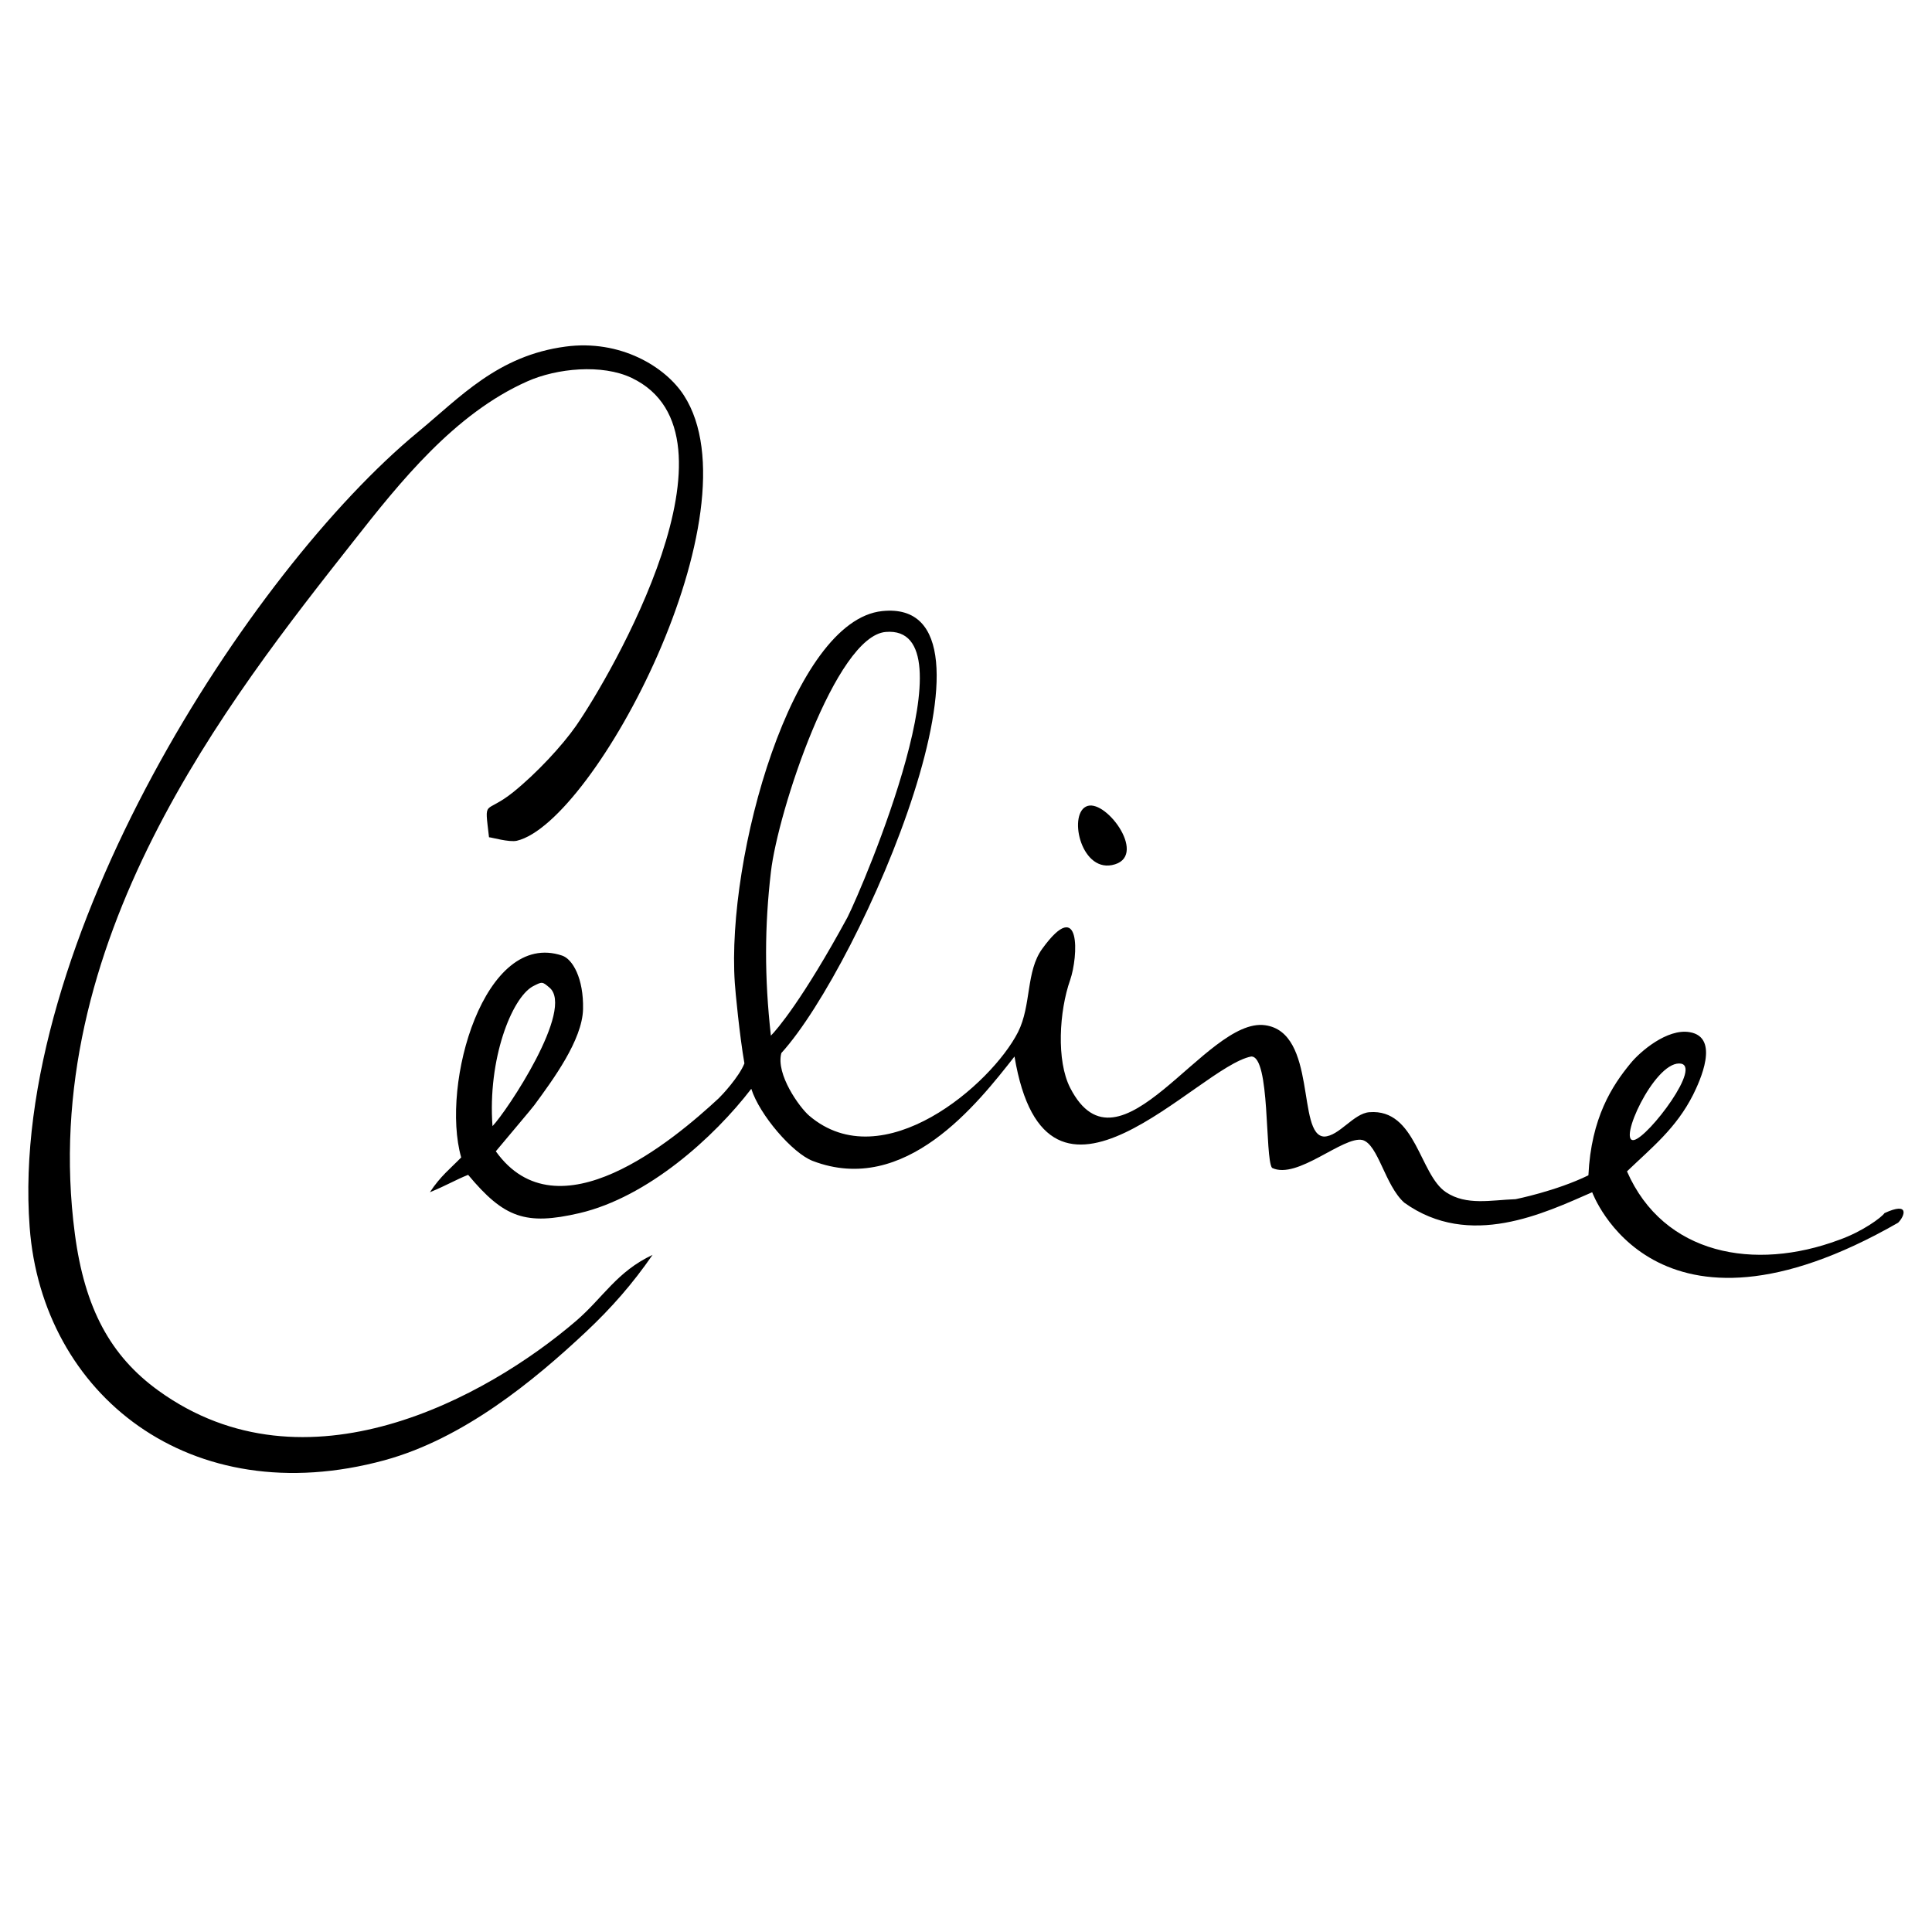 <svg xmlns="http://www.w3.org/2000/svg" width="2500" height="2500" viewBox="0 0 192.756 192.756"><g fill-rule="evenodd" clip-rule="evenodd"><path fill="#fff" d="M0 0h192.756v192.756H0V0z"/><path d="M110.936 86.311c3.703-.726-.461-6.509-2.428-5.901-1.969.608-.76 6.521 2.428 5.901z"/><path d="M188.016 121.033c-.283.424-2.203 1.848-4.533 2.67-8.428 3.15-17.514 1.496-21.158-6.836 2.525-2.42 4.902-4.299 6.594-7.639.662-1.336 2.725-5.74-.346-6.25-2.236-.381-4.949 1.943-5.904 3.125-1.811 2.203-3.92 5.404-4.193 11.158-3.221 1.576-7.264 2.381-7.264 2.381-2.451.086-4.895.664-6.943-.693-2.656-1.758-2.984-8.344-7.637-7.986-1.576.109-3.027 2.395-4.516 2.432-2.76-.105-.662-10.395-5.9-11.109-5.936-.826-14.539 15.809-19.445 6.248-1.389-2.701-1.096-7.66 0-10.764.805-2.332 1.107-8.472-2.777-3.124-1.66 2.268-1.072 5.641-2.428 8.333-2.639 5.186-13.476 14.605-20.833 8.334-.955-.816-3.355-4.135-2.777-6.25 8.031-8.834 23.835-45.518 10.067-44.096-8.939.913-15.57 24.449-14.711 37.112.051.814.479 5.275.959 8.016-.548 1.371-2.257 3.189-2.565 3.482-4.503 4.174-16.071 13.922-22.238 5.289 1.713-2.057 3.456-4.098 3.835-4.596 1.856-2.529 4.798-6.504 4.867-9.588s-1.047-4.995-2.087-5.342c-7.749-2.604-12.156 12.807-10.07 20.139-1.066 1.1-2.073 1.865-3.124 3.471 1.756-.725 2.563-1.238 3.817-1.736 3.585 4.297 5.73 5.068 11.11 3.82 6.815-1.596 13.418-7.555 17.14-12.404.822 2.604 4.117 6.426 6.124 7.195 9.234 3.539 16.449-5.717 20.137-10.416 3.225 19.238 18.262 1.029 23.613 0 1.924-.068 1.346 10.094 2.08 11.111 2.516 1.223 7.115-3.219 9.029-2.779 1.57.439 2.234 4.523 4.164 6.25 6.52 4.672 13.998 1.031 18.75-1.041 0 0 6.17 17.002 30.523 3.041.683-.686 1.163-2.126-1.36-.958zm-20.487-14.929c2.51 0-3.07 7.365-4.512 7.637-1.64.292 1.954-7.649 4.512-7.637zM53.156 98.41c.94-.486.94-.486 1.641.104 2.618 2.1-4.28 12.424-5.661 13.84-.491-6.67 1.906-12.768 4.02-13.944zm23.756-11.404c.693-6.042 6.458-23.543 11.459-23.957 8.875-.749-2.239 25.338-3.819 28.471-4.458 8.203-7.075 11.251-7.64 11.806-.656-5.865-.627-10.929 0-16.32z"/><path d="M57.468 131.795c-8.886 7.617-26.95 17.588-41.666 6.945-4.772-3.449-7.355-8.203-8.332-15.625-3.84-29.067 15.355-53.327 27.778-69.092 4.663-5.936 10.112-12.759 17.36-15.973 2.939-1.311 7.466-1.756 10.416-.345 11.924 5.685-2.126 29.772-5.556 34.718-1.387 1.987-3.927 4.721-6.25 6.599-2.907 2.332-2.886.509-2.43 4.511.27.013 2.008.522 2.776.349 7.768-1.833 24.175-32.834 16.665-44.441-1.854-2.865-6.344-5.59-11.804-4.862-6.781.901-10.507 5.046-14.735 8.534C24.926 56.937.833 94.104 2.958 122.422c1.237 16.664 15.981 28.559 35.413 23.264 7.856-2.15 14.842-7.877 20.137-12.85 2.497-2.352 4.59-4.729 6.599-7.637-3.581 1.682-4.926 4.266-7.639 6.596z"/></g></svg>